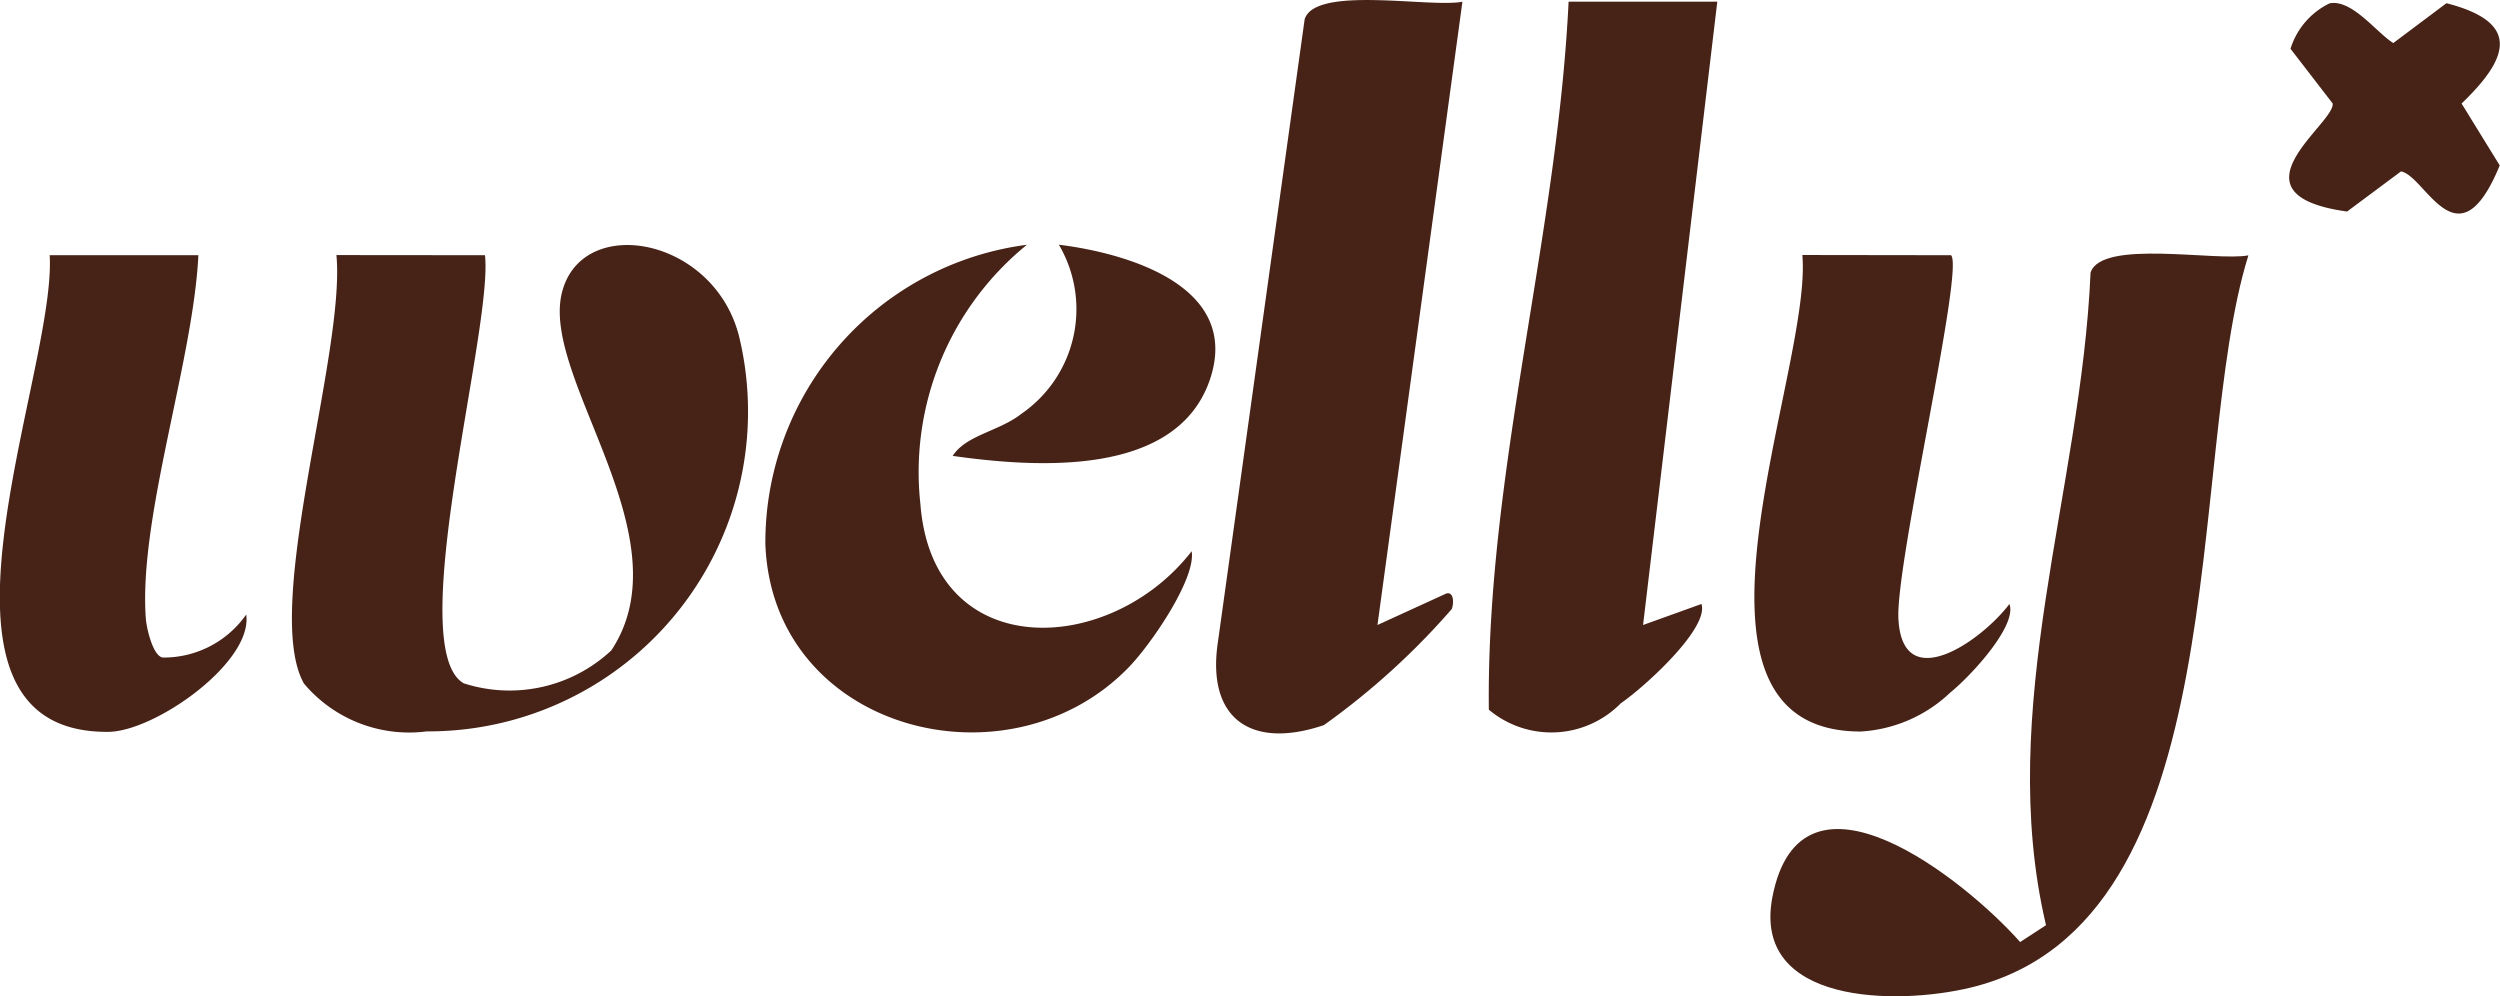 <svg viewBox="0 0 36.636 14.6" height="14.6" width="36.636" xmlns="http://www.w3.org/2000/svg">
  <g transform="translate(-116.593 -281.689)" id="kP4U7f.tif">
    <g data-name="Group 42" id="Group_42">
      <path fill="#472217" d="M123.7,285.429c.122,1.072-1.205,5.75-.313,6.273a2.185,2.185,0,0,0,2.165-.482c1.091-1.653-1.006-3.954-.731-5.213.262-1.194,2.22-.865,2.6.6a4.687,4.687,0,0,1-4.573,5.8,2.015,2.015,0,0,1-1.8-.7c-.624-1.1.613-4.856.475-6.28Z" data-name="Path 110" id="Path_110"></path>
      <path fill="#472217" d="M149.542,285.431c-.937,2.995-.12,9.783-4.076,10.732-1.076.258-3.2.25-2.9-1.326.42-2.178,2.829-.249,3.631.657l.379-.247c-.747-3.174.514-6.37.653-9.563C147.386,285.19,149.071,285.523,149.542,285.431Z" data-name="Path 111" id="Path_111"></path>
      <path fill="#472217" d="M141.759,281.713l-1.088,9.135.856-.308c.113.354-.825,1.209-1.183,1.456a1.425,1.425,0,0,1-1.933.093c-.039-3.462,1-6.9,1.169-10.376Z" data-name="Path 112" id="Path_112"></path>
      <path fill="#472217" d="M138.024,281.714l-1.245,9.134,1.012-.463c.115-.025.106.162.076.23a10.756,10.756,0,0,1-1.873,1.7c-1.074.364-1.725-.1-1.552-1.226l1.27-9.118C135.868,281.473,137.553,281.807,138.024,281.714Z" data-name="Path 113" id="Path_113"></path>
      <path fill="#472217" d="M131.642,285.276a4.29,4.29,0,0,0-1.561,3.8c.181,2.344,2.778,2.236,3.975.691.067.4-.6,1.373-.929,1.708-1.771,1.816-5.214.916-5.318-1.811A4.4,4.4,0,0,1,131.642,285.276Z" data-name="Path 114" id="Path_114"></path>
      <path fill="#472217" d="M145.184,285.429c.2.183-.811,4.5-.771,5.325.055,1.141,1.216.33,1.627-.214.116.316-.559,1.049-.869,1.3a2.077,2.077,0,0,1-1.311.569c-3.012,0-.7-5.295-.855-6.983Z" data-name="Path 115" id="Path_115"></path>
      <path fill="#472217" d="M119.5,285.429c-.074,1.548-.879,3.854-.77,5.324.01.135.1.544.246.572a1.477,1.477,0,0,0,1.225-.63c.1.7-1.336,1.714-2.022,1.719-3.047.021-.754-5.248-.858-6.985Z" data-name="Path 116" id="Path_116"></path>
      <path fill="#472217" d="M150.732,281.738c.328-.063.682.424.933.582l.779-.584c1.1.282.912.808.222,1.47l.559.907c-.616,1.5-1.085.151-1.447.088l-.79.588c-1.805-.251-.161-1.3-.212-1.585l-.617-.8A1.1,1.1,0,0,1,150.732,281.738Z" data-name="Path 117" id="Path_117"></path>
      <path fill="#472217" d="M130.554,288.37c.2-.309.678-.358,1.01-.619a1.862,1.862,0,0,0,.546-2.476c1.062.133,2.663.63,2.216,1.969C133.843,288.689,131.772,288.542,130.554,288.37Z" data-name="Path 118" id="Path_118"></path>
    </g>
  </g>
</svg>
